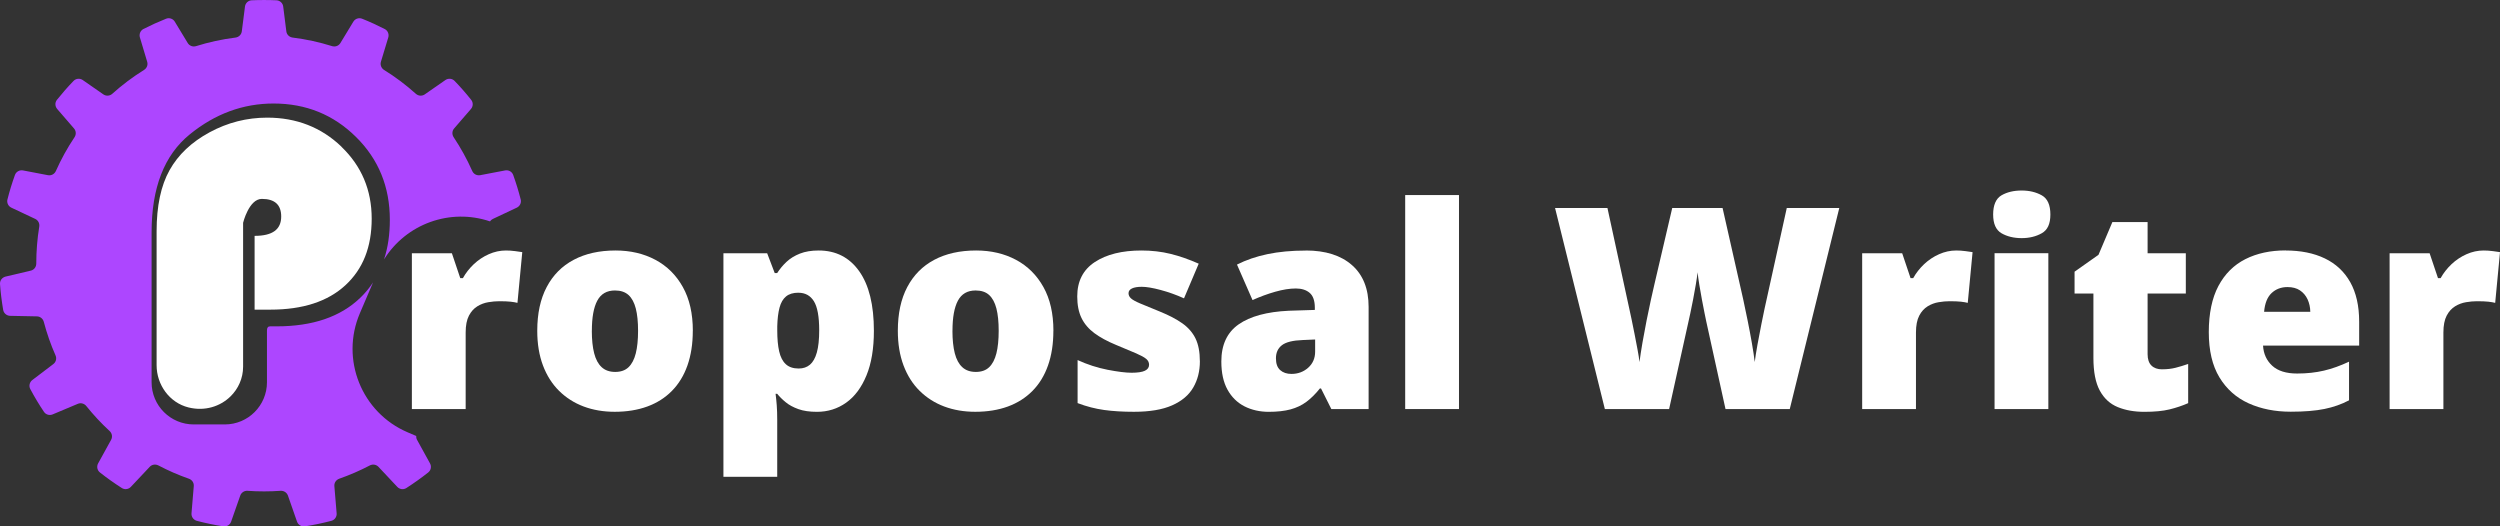 <?xml version="1.0" encoding="UTF-8"?><svg id="Layer_2" xmlns="http://www.w3.org/2000/svg" viewBox="0 0 639.04 134.57"><rect x="0" y="0" width="639.04" height="134.57" fill="#333333" stroke="none"/><g id="Layer_4"><path d="M87.26,37.5c5.16,4.95,7.75,11.08,7.75,18.38s-2.24,12.9-6.74,17.05c-4.5,4.14-10.88,6.22-19.16,6.22h-4.03v-18.86c4.61,0,6.8-1.65,6.8-4.95,0-3-1.65-4.5-4.95-4.5s-4.79,6.11-4.79,6.11v36.78c0,2.97-1.24,5.67-3.24,7.62-2.62,2.55-6.54,3.83-10.71,2.8-4.87-1.21-8.16-5.78-8.16-10.8v-34.24c0-6.45,1.1-11.66,3.31-15.61,2.21-3.96,5.62-7.18,10.23-9.68,4.62-2.5,9.53-3.75,14.73-3.75,7.49,0,13.82,2.48,18.99,7.43Z" style="fill:#fff;"/><path d="M133.1,50.98c-.54-2.12-1.18-4.21-1.92-6.26-.3-.84-1.18-1.32-2.05-1.16l-6.39,1.22c-.83.15-1.66-.27-2.01-1.04-1.35-3.03-2.94-5.93-4.77-8.67-.46-.69-.42-1.6.12-2.23l4.31-4.99c.57-.66.6-1.64.06-2.32-1.34-1.69-2.76-3.31-4.25-4.85-.62-.64-1.62-.73-2.35-.22l-5.28,3.67c-.7.48-1.62.41-2.26-.15-2.52-2.26-5.23-4.31-8.13-6.1-.71-.45-1.05-1.3-.81-2.1l1.88-6.21c.25-.84-.12-1.75-.9-2.15-1.89-.97-3.82-1.85-5.8-2.64-.83-.33-1.77,0-2.23.76l-3.31,5.46c-.44.72-1.31,1.04-2.12.79-3.25-1.02-6.62-1.76-10.09-2.19-.84-.11-1.51-.75-1.61-1.59-.22-1.72-.58-4.59-.8-6.35-.11-.87-.83-1.55-1.72-1.59-1.05-.05-2.11-.07-3.17-.07s-2.12.02-3.17.07c-.88.04-1.6.72-1.71,1.6l-.81,6.34c-.11.84-.77,1.48-1.62,1.59-3.46.43-6.83,1.17-10.08,2.19-.81.25-1.68-.07-2.12-.79l-3.31-5.46c-.45-.76-1.4-1.09-2.22-.76-1.98.79-3.92,1.67-5.8,2.63-.78.4-1.15,1.32-.9,2.16l1.86,6.21c.25.79-.09,1.65-.8,2.09-2.89,1.8-5.61,3.84-8.13,6.11-.63.56-1.56.63-2.26.15l-5.28-3.67c-.73-.51-1.73-.42-2.35.22-1.49,1.54-2.91,3.16-4.25,4.84-.54.68-.51,1.66.06,2.33l4.31,4.99c.54.63.59,1.54.13,2.23-1.83,2.73-3.42,5.61-4.77,8.64-.34.78-1.17,1.23-2.02,1.07l-6.39-1.22c-.87-.16-1.75.32-2.05,1.16-.74,2.05-1.38,4.14-1.92,6.27-.21.84.21,1.72,1,2.09l6.11,2.88c.75.35,1.16,1.16,1.02,1.98-.5,3.07-.76,6.22-.76,9.44h0c0,.87-.58,1.61-1.41,1.8l-6.44,1.52c-.87.21-1.48,1-1.42,1.89.16,2.25.44,4.46.81,6.63.15.86.9,1.49,1.77,1.51l6.87.14c.82.02,1.53.59,1.74,1.39.78,2.96,1.78,5.83,3,8.58.35.78.13,1.7-.56,2.22l-5.37,4.08c-.71.54-.94,1.52-.52,2.31,1.07,2.01,2.23,3.95,3.5,5.83.48.72,1.42.98,2.21.65l6.45-2.71c.76-.32,1.63-.08,2.15.56,1.83,2.28,3.82,4.42,5.97,6.4.62.57.79,1.49.38,2.24l-3.32,6.03c-.43.78-.24,1.76.45,2.31,1.8,1.42,3.67,2.75,5.61,3.99.74.47,1.71.34,2.31-.3l4.82-5.12c.57-.61,1.47-.74,2.21-.36,2.5,1.31,5.11,2.46,7.81,3.4.8.28,1.31,1.04,1.24,1.88l-.58,6.96c-.08.89.51,1.7,1.38,1.93,2.21.58,4.47,1.05,6.76,1.41.87.13,1.7-.39,1.99-1.22l2.32-6.62c.27-.79,1.04-1.31,1.87-1.25,1.39.1,2.8.15,4.23.15s2.81-.05,4.2-.15c.85-.06,1.63.44,1.91,1.25l2.31,6.62c.29.83,1.12,1.35,1.99,1.22,2.31-.36,4.57-.83,6.8-1.42.85-.22,1.42-1.04,1.34-1.92l-.58-6.96c-.07-.84.45-1.6,1.24-1.88,2.7-.95,5.31-2.08,7.81-3.39.74-.39,1.64-.26,2.22.35l4.81,5.12c.6.64,1.57.78,2.31.31,1.94-1.25,3.81-2.58,5.61-4,.69-.55.88-1.53.45-2.31l-3.32-6.03c-.17-.31-.24-.65-.21-.98l-2.2-.94c-11.77-5.04-17.23-18.66-12.2-30.43l3.37-7.88c-.94,1.42-2.03,2.74-3.28,3.94-5.05,4.86-12.17,7.29-21.36,7.29h-1.69c-.53,0-.79.35-.79,1.03v13.26c0,5.95-4.82,10.78-10.77,10.78h-7.95c-5.95,0-10.77-4.82-10.77-10.77v-38.33c0-11.4,3.24-19.73,9.72-25.01,6.47-5.28,13.63-7.92,21.46-7.92,8.28,0,15.31,2.85,21.07,8.55,5.76,5.69,8.65,12.75,8.65,21.19,0,3.72-.49,7.08-1.48,10.1,5.63-9.05,16.85-13.17,27.08-9.71.18-.27.43-.49.74-.63l6.11-2.88c.79-.37,1.22-1.25,1-2.1Z" style="fill:#ad46ff;"/><path d="M129.31,64.03c.75,0,1.53.05,2.36.16.82.11,1.43.19,1.83.26l-1.23,12.97c-.45-.12-1.02-.22-1.72-.3-.7-.08-1.69-.12-2.95-.12-.87,0-1.79.08-2.78.25-.98.16-1.92.51-2.79,1.04s-1.6,1.32-2.16,2.39c-.56,1.07-.84,2.5-.84,4.31v19.58h-13.75v-39.83h10.23l2.14,6.36h.67c.73-1.31,1.66-2.5,2.79-3.57,1.14-1.07,2.41-1.92,3.83-2.55,1.42-.63,2.88-.95,4.38-.95Z" style="fill:#fff;"/><path d="M177.09,84.56c0,3.33-.46,6.28-1.37,8.86-.91,2.58-2.24,4.75-3.97,6.5-1.73,1.76-3.83,3.09-6.29,3.99s-5.24,1.35-8.33,1.35c-2.88,0-5.53-.45-7.93-1.35-2.4-.9-4.49-2.23-6.28-3.99-1.78-1.76-3.16-3.93-4.13-6.5-.97-2.58-1.46-5.53-1.46-8.86,0-4.41.8-8.13,2.41-11.18,1.6-3.05,3.9-5.37,6.89-6.96,2.99-1.59,6.56-2.39,10.71-2.39,3.82,0,7.22.8,10.2,2.39,2.98,1.59,5.31,3.91,7.01,6.96,1.7,3.05,2.55,6.77,2.55,11.18ZM151.28,84.56c0,2.27.2,4.19.6,5.75.4,1.56,1.04,2.74,1.92,3.55s2.03,1.21,3.46,1.21,2.57-.4,3.41-1.21,1.46-1.99,1.85-3.55c.39-1.56.58-3.47.58-5.75s-.19-4.17-.58-5.7c-.39-1.52-1.01-2.67-1.86-3.45-.86-.77-2.01-1.16-3.46-1.16-2.09,0-3.59.87-4.52,2.6-.93,1.73-1.39,4.3-1.39,7.7Z" style="fill:#fff;"/><path d="M209.25,64.03c4.41,0,7.86,1.76,10.37,5.29,2.51,3.53,3.76,8.61,3.76,15.24,0,4.52-.63,8.33-1.9,11.41-1.27,3.08-2.99,5.4-5.19,6.96-2.19,1.56-4.68,2.34-7.47,2.34-1.88,0-3.46-.23-4.76-.7s-2.38-1.05-3.23-1.76c-.86-.7-1.58-1.42-2.16-2.14h-.42c.12.91.22,1.9.3,2.95.08,1.05.12,2.29.12,3.69v14.56h-13.75v-57.13h11.18l1.93,5.06h.63c.66-1.03,1.45-1.99,2.39-2.87.94-.88,2.08-1.58,3.43-2.11,1.35-.53,2.94-.79,4.76-.79ZM204.09,74.82c-1.34,0-2.39.32-3.16.95s-1.33,1.59-1.67,2.87c-.34,1.28-.53,2.87-.58,4.76v1.09c0,2.11.16,3.88.49,5.33.33,1.44.89,2.53,1.69,3.27.8.74,1.9,1.11,3.3,1.11,1.15,0,2.11-.33,2.88-.98.77-.66,1.36-1.7,1.76-3.13.4-1.43.6-3.32.6-5.66,0-3.49-.45-5.96-1.35-7.42-.9-1.45-2.22-2.18-3.96-2.18Z" style="fill:#fff;"/><path d="M269.26,84.56c0,3.33-.46,6.28-1.37,8.86-.91,2.58-2.24,4.75-3.97,6.5s-3.83,3.09-6.29,3.99-5.24,1.35-8.33,1.35c-2.88,0-5.53-.45-7.93-1.35s-4.49-2.23-6.28-3.99-3.16-3.93-4.13-6.5c-.97-2.58-1.46-5.53-1.46-8.86,0-4.41.8-8.13,2.41-11.18,1.61-3.05,3.9-5.37,6.89-6.96,2.99-1.59,6.56-2.39,10.71-2.39,3.82,0,7.22.8,10.2,2.39,2.98,1.59,5.31,3.91,7.01,6.96,1.7,3.05,2.55,6.77,2.55,11.18ZM243.46,84.56c0,2.27.2,4.19.6,5.75.4,1.56,1.04,2.74,1.92,3.55s2.03,1.21,3.46,1.21,2.57-.4,3.41-1.21,1.46-1.99,1.85-3.55c.39-1.56.58-3.47.58-5.75s-.19-4.17-.58-5.7c-.39-1.52-1.01-2.67-1.86-3.45s-2.01-1.16-3.46-1.16c-2.09,0-3.59.87-4.52,2.6-.93,1.73-1.39,4.3-1.39,7.7Z" style="fill:#fff;"/><path d="M306.71,92.33c0,2.53-.56,4.77-1.69,6.71-1.12,1.95-2.92,3.47-5.4,4.57s-5.72,1.65-9.76,1.65c-2.84,0-5.37-.15-7.61-.46s-4.51-.89-6.8-1.76v-11c2.51,1.15,5.06,1.97,7.66,2.48,2.6.5,4.65.76,6.15.76s2.68-.17,3.39-.51c.71-.34,1.07-.85,1.07-1.53,0-.59-.24-1.08-.72-1.49-.48-.41-1.34-.88-2.57-1.42-1.23-.54-2.96-1.27-5.19-2.18-2.2-.91-4.04-1.91-5.5-2.99-1.46-1.08-2.56-2.37-3.29-3.87-.73-1.5-1.09-3.34-1.09-5.52,0-3.89,1.5-6.82,4.5-8.79s6.97-2.95,11.92-2.95c2.62,0,5.1.29,7.42.86,2.32.57,4.72,1.41,7.21,2.51l-3.76,8.86c-1.97-.89-3.96-1.6-5.98-2.14-2.02-.54-3.62-.81-4.82-.81-1.08,0-1.91.14-2.5.42s-.88.69-.88,1.23c0,.49.21.93.62,1.3.41.38,1.19.81,2.34,1.3s2.82,1.18,5.03,2.07c2.32.94,4.24,1.94,5.75,3.01,1.51,1.07,2.64,2.36,3.38,3.88.74,1.52,1.11,3.46,1.11,5.8Z" style="fill:#fff;"/><path d="M333.78,64.03c5.04,0,8.98,1.25,11.81,3.74s4.25,6.05,4.25,10.67v26.12h-9.53l-2.64-5.27h-.28c-1.12,1.41-2.28,2.55-3.46,3.43s-2.54,1.52-4.06,1.93-3.39.62-5.59.62-4.36-.47-6.19-1.41-3.27-2.36-4.32-4.25-1.58-4.3-1.58-7.21c0-4.27,1.48-7.43,4.43-9.49,2.95-2.06,7.23-3.22,12.83-3.48l6.64-.21v-.56c0-1.78-.44-3.05-1.32-3.8-.88-.75-2.06-1.12-3.53-1.12-1.57,0-3.32.28-5.26.83-1.93.55-3.87,1.26-5.82,2.13l-3.97-9.07c2.3-1.17,4.9-2.06,7.8-2.67,2.91-.61,6.16-.91,9.77-.91ZM336.17,86.78l-3.16.14c-2.53.09-4.31.53-5.33,1.32-1.02.79-1.53,1.9-1.53,3.36,0,1.36.36,2.36,1.09,3.01.73.65,1.69.97,2.88.97,1.66,0,3.09-.53,4.27-1.58s1.78-2.43,1.78-4.11v-3.09Z" style="fill:#fff;"/><path d="M372.94,104.56h-13.75v-54.7h13.75v54.7Z" style="fill:#fff;"/><path d="M470.15,53.17l-12.66,51.4h-16.42l-4.92-22.39c-.09-.42-.24-1.14-.44-2.14-.2-1.01-.42-2.16-.67-3.45-.25-1.29-.47-2.56-.67-3.81-.2-1.25-.35-2.31-.44-3.18-.09.87-.25,1.93-.46,3.18-.21,1.25-.44,2.53-.69,3.81-.25,1.29-.48,2.44-.7,3.45-.22,1.01-.38,1.72-.47,2.14l-4.96,22.39h-16.42l-12.73-51.4h13.39l5.59,25.77c.14.63.33,1.53.58,2.69s.5,2.43.77,3.8.52,2.69.76,3.96.4,2.32.49,3.16c.19-1.45.44-3.11.76-4.96.32-1.85.67-3.73,1.05-5.64.39-1.91.76-3.69,1.11-5.33.35-1.64.66-2.98.91-4.01l4.54-19.44h12.87l4.39,19.44c.23,1.01.53,2.34.9,3.99s.74,3.44,1.12,5.36c.39,1.92.74,3.81,1.07,5.68s.57,3.5.74,4.9c.14-1.17.38-2.65.7-4.45s.66-3.54,1-5.24c.34-1.7.6-2.98.79-3.85l5.7-25.84h13.39Z" style="fill:#fff;"/><path d="M500.03,64.03c.75,0,1.54.05,2.36.16s1.43.19,1.83.26l-1.23,12.97c-.45-.12-1.02-.22-1.72-.3-.7-.08-1.69-.12-2.95-.12-.87,0-1.79.08-2.78.25-.98.16-1.92.51-2.79,1.04s-1.6,1.32-2.16,2.39c-.56,1.07-.84,2.5-.84,4.31v19.58h-13.75v-39.83h10.23l2.14,6.36h.67c.73-1.31,1.66-2.5,2.79-3.57,1.14-1.07,2.41-1.92,3.83-2.55s2.88-.95,4.38-.95Z" style="fill:#fff;"/><path d="M516.76,48.7c1.97,0,3.69.41,5.15,1.23,1.46.82,2.2,2.45,2.2,4.89s-.73,3.97-2.2,4.8c-1.46.83-3.18,1.25-5.15,1.25s-3.73-.42-5.15-1.25c-1.42-.83-2.13-2.43-2.13-4.8s.71-4.07,2.13-4.89c1.42-.82,3.13-1.23,5.15-1.23ZM523.59,64.73v39.83h-13.75v-39.83h13.75Z" style="fill:#fff;"/><path d="M552.69,94.4c1.24,0,2.38-.13,3.41-.39,1.03-.26,2.11-.59,3.23-.98v10.02c-1.5.66-3.09,1.19-4.76,1.6s-3.81.62-6.42.62-4.85-.4-6.82-1.21-3.5-2.21-4.59-4.22-1.63-4.8-1.63-8.38v-16.42h-4.82v-5.59l6.12-4.32,3.55-8.37h9v7.98h9.77v10.3h-9.77v15.5c0,1.29.33,2.26.98,2.9.66.65,1.57.97,2.74.97Z" style="fill:#fff;"/><path d="M584.23,64.03c3.87,0,7.21.67,10.02,2.02,2.81,1.35,4.98,3.37,6.5,6.06,1.52,2.7,2.29,6.07,2.29,10.12v6.12h-24.57c.12,2.09.9,3.8,2.34,5.13s3.57,2,6.38,2c2.48,0,4.76-.25,6.84-.74s4.21-1.25,6.42-2.29v9.88c-1.92,1.01-4.02,1.75-6.29,2.21s-5.14.7-8.61.7c-4.01,0-7.59-.71-10.76-2.14-3.16-1.43-5.65-3.64-7.47-6.64-1.82-3-2.72-6.86-2.72-11.57s.82-8.71,2.46-11.79c1.64-3.08,3.94-5.37,6.89-6.86,2.95-1.49,6.39-2.23,10.3-2.23ZM584.72,73.38c-1.62,0-2.97.51-4.06,1.53s-1.73,2.62-1.92,4.8h11.81c-.02-1.17-.26-2.24-.7-3.2-.45-.96-1.1-1.72-1.95-2.29s-1.92-.84-3.18-.84Z" style="fill:#fff;"/><path d="M634.85,64.03c.75,0,1.54.05,2.36.16s1.43.19,1.83.26l-1.23,12.97c-.45-.12-1.02-.22-1.72-.3-.7-.08-1.69-.12-2.95-.12-.87,0-1.79.08-2.78.25-.98.16-1.92.51-2.79,1.04s-1.6,1.32-2.16,2.39c-.56,1.07-.84,2.5-.84,4.31v19.58h-13.75v-39.83h10.23l2.14,6.36h.67c.73-1.31,1.66-2.5,2.79-3.57,1.14-1.07,2.41-1.92,3.83-2.55s2.88-.95,4.38-.95Z" style="fill:#fff;"/></g></svg>